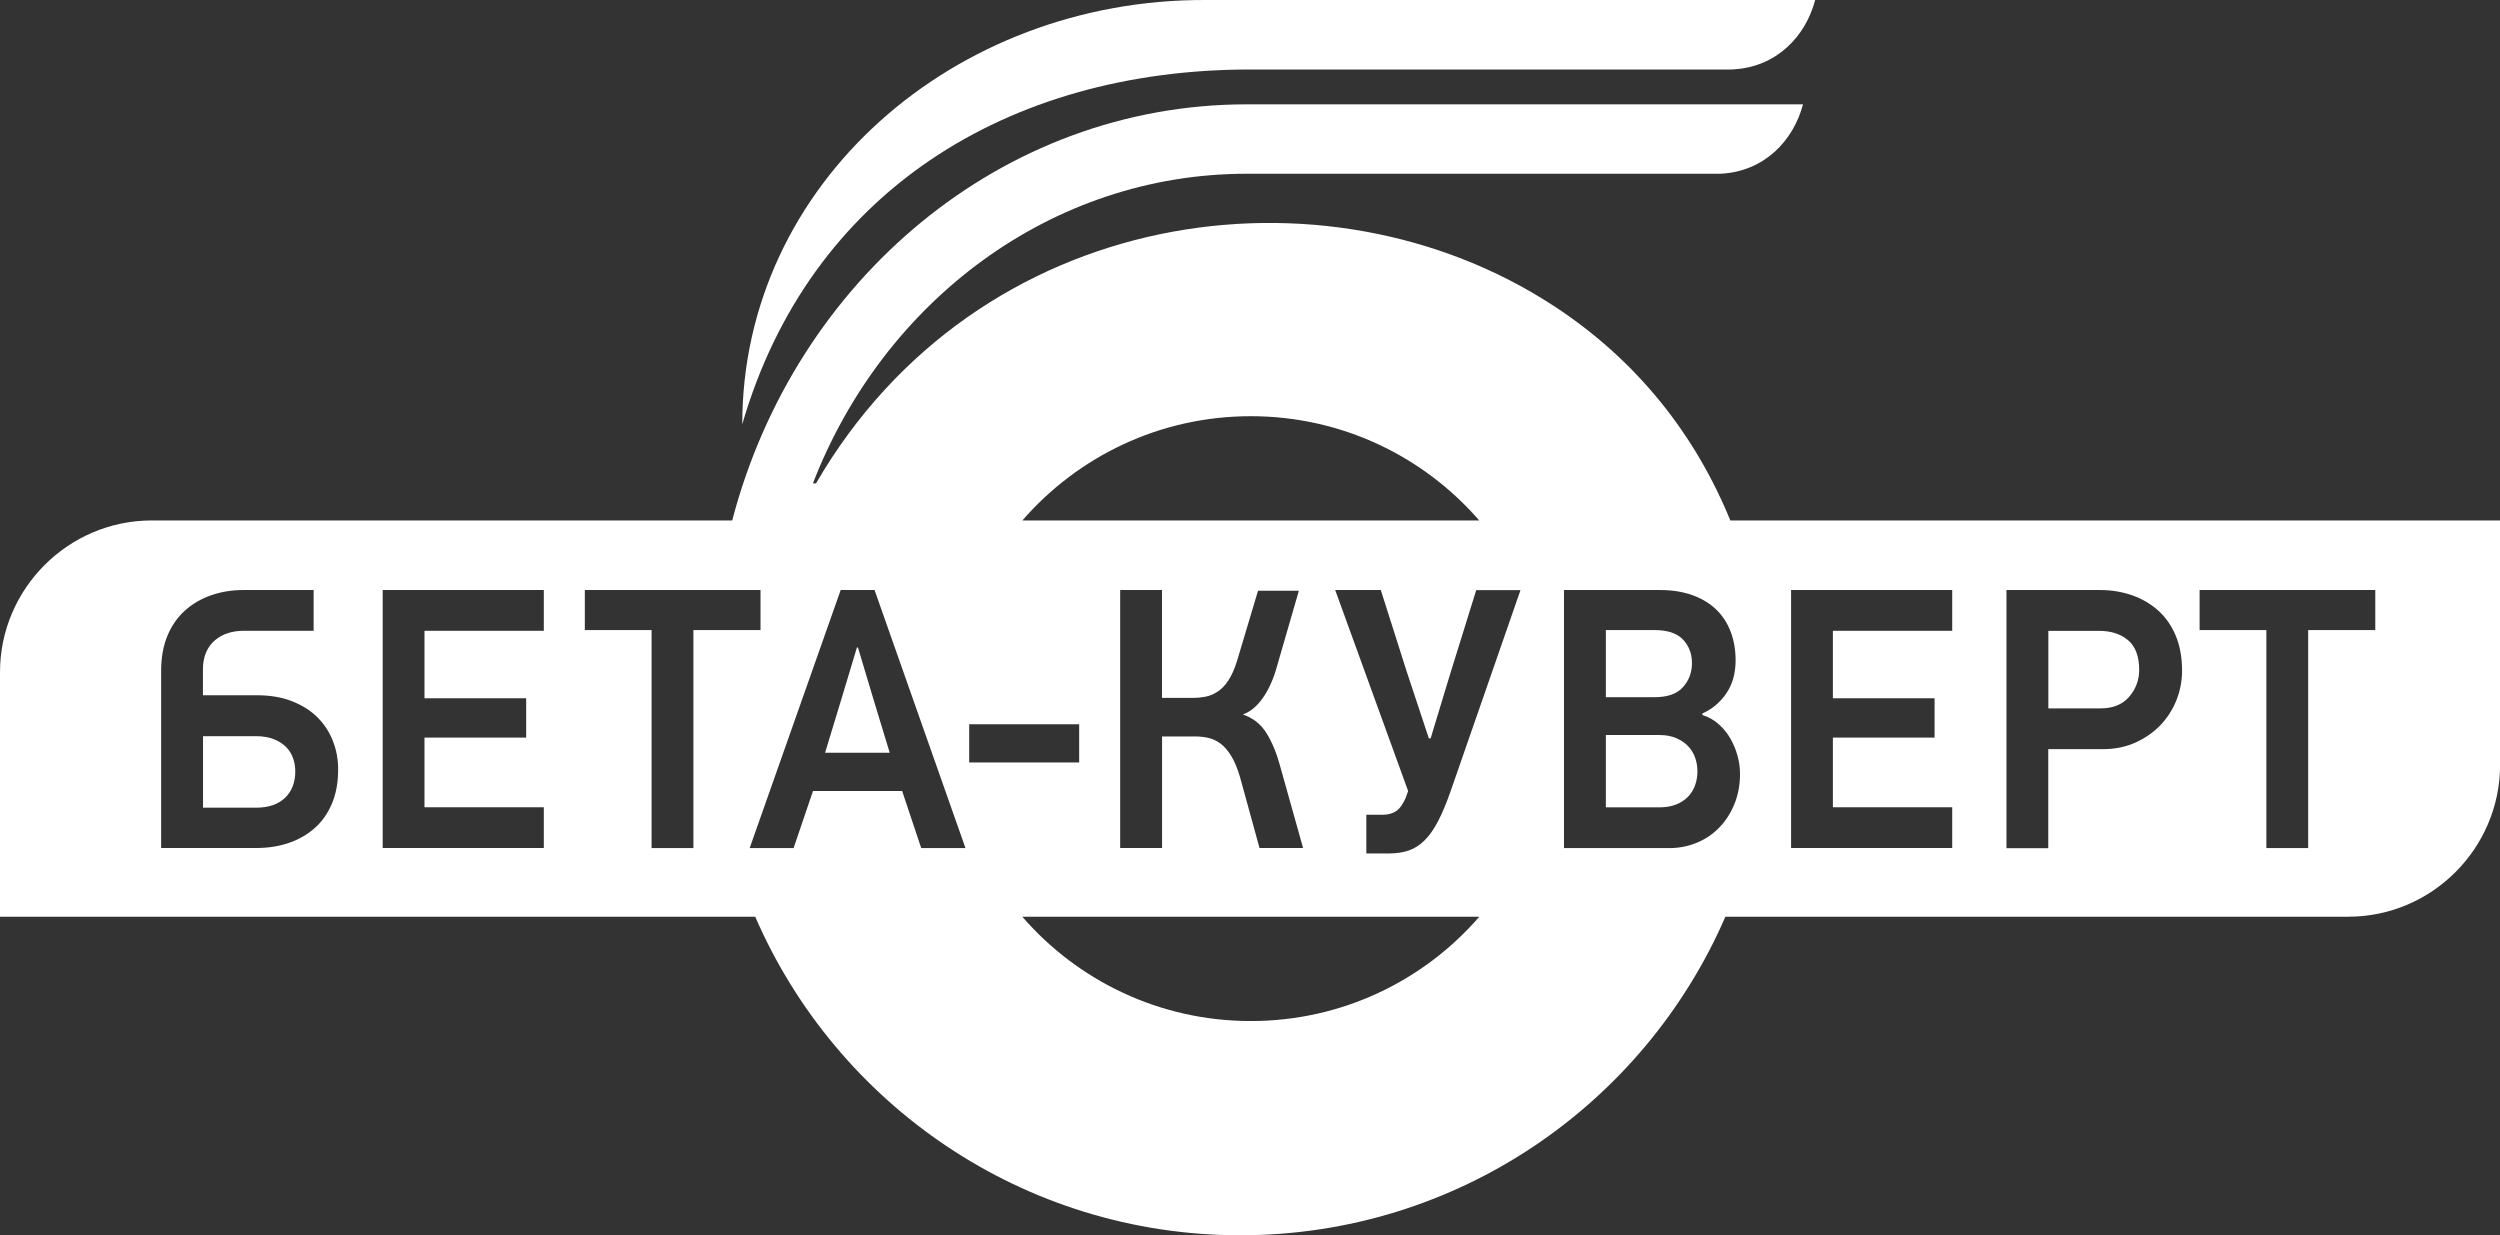 <?xml version="1.0" encoding="UTF-8"?> <svg xmlns="http://www.w3.org/2000/svg" xmlns:xlink="http://www.w3.org/1999/xlink" version="1.1" id="Layer_1" x="0px" y="0px" viewBox="0 0 2834.6 1400.6" style="enable-background:new 0 0 2834.6 1400.6;" xml:space="preserve"><rect x="0" y="0" width="2834.6" height="1400.6" fill="#333333" stroke="none"/> <style type="text/css"> .st0{fill:#FFFFFF;} </style> <g> <path class="st0" d="M1417.3,78.8h302h235.6c3.4,0,6.7,0.1,10.1-0.1c49.5-2.6,82.4-37.7,93.1-78.7h-111.7h-579 c-285.9-1.2-525.8,208.4-525.8,481.1C917.6,219.1,1141.3,78.8,1417.3,78.8z"></path> <path class="st0" d="M1908.2,779.1c6.8-7.5,10.2-16.6,10.2-27.3c0-10.6-3.4-19.5-10.2-26.7c-6.8-7.1-17.5-10.7-32.1-10.7h-55.3 v76.1h55.3C1890.7,790.5,1901.5,786.7,1908.2,779.1z"></path> <polygon class="st0" points="990.8,794.3 972.8,734.2 971.6,734.2 953.9,793 935.5,853.5 1008.8,853.5 "></polygon> <path class="st0" d="M1914.3,846.3c-3.5-3.8-8-6.9-13.5-9.3c-5.5-2.4-11.9-3.6-19.2-3.6h-60.8v82h60.8c7.3,0,13.7-1.1,19.2-3.4 c5.5-2.2,10-5.3,13.5-9c3.5-3.8,6.1-8.1,7.8-13c1.7-5,2.5-10.1,2.5-15.4c0-5.3-0.8-10.4-2.5-15.3 C1920.4,854.4,1917.8,850.1,1914.3,846.3z"></path> <path class="st0" d="M2413,726c-8.4-7.1-19.3-10.7-32.9-10.7h-57.6v87.9h59.2c13.9,0,24.6-4.3,32.3-13c7.6-8.8,11.5-19,11.5-30.8 C2425.5,744.3,2421.3,733.1,2413,726z"></path> <path class="st0" d="M324.3,846.9c-3.7-3.6-8.3-6.6-13.9-8.8c-5.6-2.2-12.3-3.4-20.2-3.4h-60v81.1h60c14.1,0,25.1-3.7,32.9-11.1 c7.8-7.5,11.7-17.5,11.7-30.1c0-5-0.8-10-2.5-14.9S327.9,850.5,324.3,846.9z"></path> <path class="st0" d="M1961.9,590.1c-39.1-95.7-104.3-180.5-199.8-243c-260.3-170.3-654.2-113.8-836.9,201h-3.5 c79.6-206,269.8-351.1,491.8-351.1h291.9h234.1c3.9,0.1,7.5,0.1,11.1,0c49.8-2.3,82.9-37.6,93.7-78.7h-111.7h-519.1 c-278,0.1-512.1,199.7-583.3,471.8H172.1C77.4,590.1,0,667.6,0,762.2v277.2h856.3c92.1,212.5,303.7,361.2,550,361.2 c246.3,0,457.9-148.7,550-361.2h706.3c94.6,0,172-77.4,172.1-172.1V590.1H1961.9z M1513.9,669h51.7l29.4,92.5l25.1,75.7h2 l22.7-74.8l29-93.3h50.2L1644.8,897c-4.7,13.5-9.4,24.7-14.1,33.8s-9.8,16.4-15.3,21.9s-11.5,9.3-18,11.6 c-6.5,2.2-14.1,3.4-22.7,3.4h-25.5v-43.9h18.4c6.3,0,11.4-1.4,15.5-4.2s7.6-7.8,10.8-15.1l2.7-7.6L1513.9,669z M1418.2,471.9 c103.4,0,196.2,45.8,259,118.2h-518C1222.1,517.7,1314.8,471.9,1418.2,471.9z M1353.2,791.3c4.2,0,8.6-0.4,13.3-1.3 c4.7-0.8,9.3-2.7,13.9-5.7c4.6-2.9,8.8-7.3,12.5-13c3.8-5.7,7.1-13.4,10-22.9l23.5-78.6h46.3l-24.7,85.3 c-3.9,14.3-9.2,26.3-15.9,35.9c-6.7,9.7-14.3,16-22.9,19.1c11.5,3.9,20.4,10.9,26.7,21c6.3,10.1,11.4,22.3,15.3,36.6l26.3,93.8 h-49.4l-22.3-81.1c-2.9-9.5-6.1-17.3-9.8-23.3c-3.7-6-7.6-10.6-12-13.9c-4.3-3.2-8.9-5.4-13.7-6.5c-4.8-1.1-9.9-1.7-15.1-1.7h-37.6 v126.5h-47.5V669h47.4v122.3H1353.2z M1223.6,821.2v43.3h-124.7v-43.3H1223.6z M376.3,911.3c-4.7,11.1-11.2,20.3-19.6,27.7 c-8.4,7.4-18.2,13-29.4,16.8c-11.2,3.8-23.4,5.7-36.5,5.7H182.7V760.6c0-15.1,2.4-28.4,7.2-39.9c4.8-11.5,11.5-21,20-28.6 s18.4-13.3,29.6-17.2s23.3-5.9,36.1-5.9h80v46.2h-80c-13.1,0.2-23.6,3.8-31.8,10.7c-8.4,7.1-13.9,18.3-13.7,33.4v1.3v27.7h61.2 c14.9,0,28.1,2.2,39.6,6.7s21.1,10.5,28.8,18.1c7.7,7.6,13.6,16.5,17.6,26.7c4.1,10.2,6.1,21.1,6.1,32.6 C383.4,887.3,381,900.2,376.3,911.3z M616.6,715.2H481.3v76.5h115.3v44.6H481.3v79h135.3v46.2H433.9V669h182.7V715.2z M786.2,961.6 h-47.4V714.4h-75.7V669h199.2v45.4h-76.1V961.6z M850,961.6L953.2,669h38.4l103.1,292.6h-50.2l-21.6-64.7H921.8l-22,64.7H850z M1418.2,1157.7c-103.5,0-196.3-45.8-259.1-118.3h518.2C1614.5,1111.9,1521.7,1157.7,1418.2,1157.7z M1966.4,912 c-4.3,10.4-10.1,19.3-17.4,26.7s-15.8,13.1-25.5,17s-19.9,5.9-30.6,5.9h-119.6V669h109c13.9,0,26.1,2,36.9,5.9 c10.7,3.9,19.7,9.4,26.9,16.4c7.2,7,12.6,15.4,16.3,25.2c3.7,9.8,5.5,20.6,5.5,32.4c0,5.6-0.6,11.2-1.8,16.8 c-1.2,5.6-3.2,11-6.1,16.2s-6.7,10.2-11.6,14.9c-4.8,4.8-10.9,8.8-18.2,12.2v1.7c7.1,2.2,13.3,5.7,18.6,10.5 c5.4,4.8,9.8,10.2,13.3,16.4s6.2,12.7,8,19.5c1.9,6.9,2.8,13.7,2.8,20.4C1972.9,890.1,1970.7,901.6,1966.4,912z M2213.5,715.2 h-135.3v76.5h115.3v44.6h-115.3v79h135.3v46.2h-182.7V669h182.7V715.2z M2467.6,794.2c-4.3,10.7-10.4,20-18.2,28.2 c-7.8,8.1-17.3,14.6-28.2,19.6c-11,4.9-23.1,7.4-36.5,7.4h-62.3v112.3H2275V669h106.2c12.8,0,24.8,2,36.1,5.9 c11.2,3.9,21.1,9.7,29.6,17.2c8.5,7.6,15.2,17.1,20,28.6c4.8,11.5,7.2,24.8,7.2,39.9C2474.1,772.4,2471.9,783.6,2467.6,794.2z M2693.2,714.4h-76.1v247.2h-47.4V714.4H2494V669h199.2V714.4z"></path> </g> </svg> 